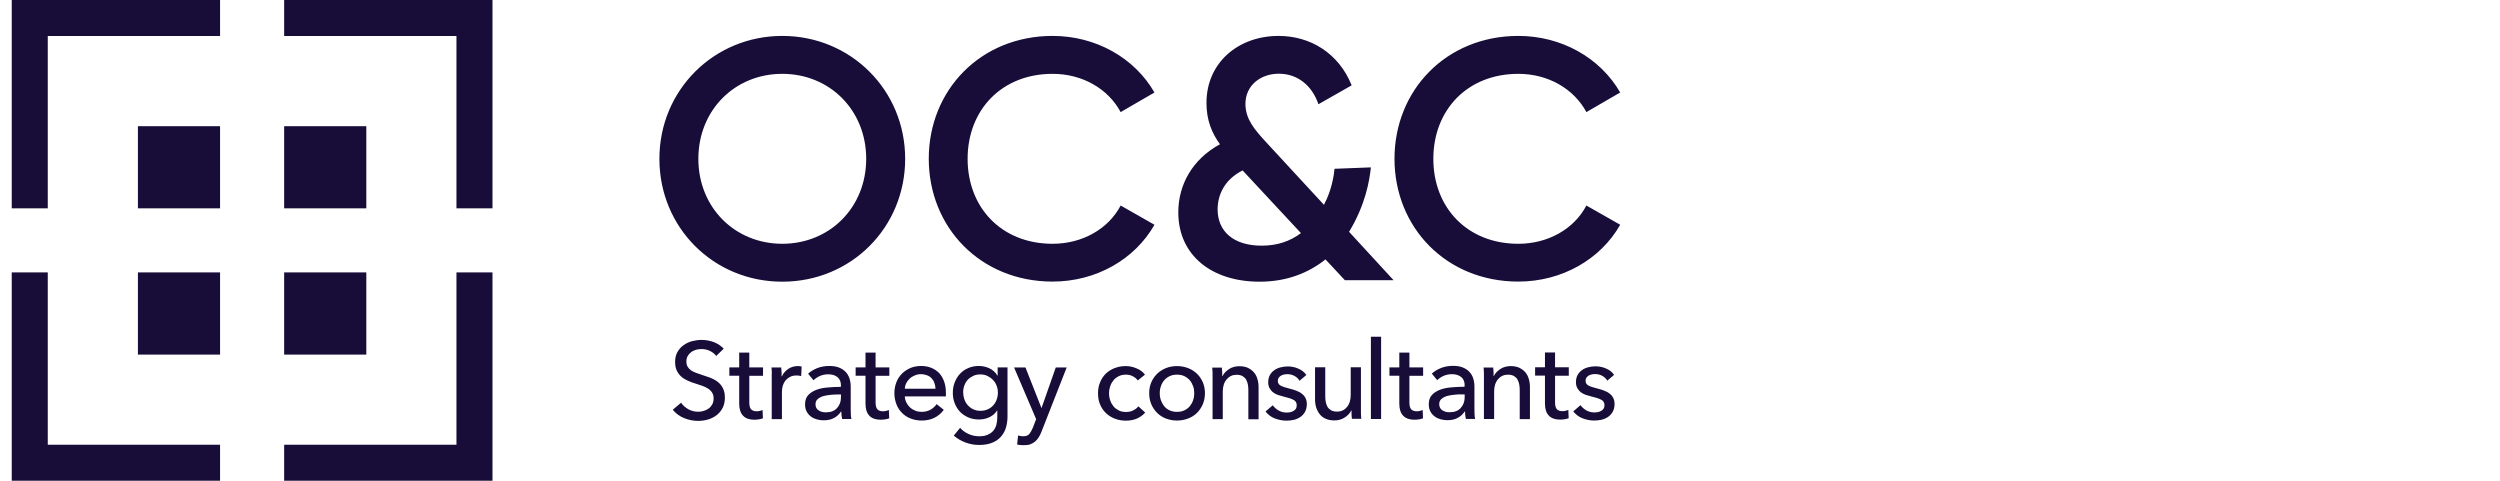 <?xml version="1.0" encoding="UTF-8"?>
<svg id="Capa_1" data-name="Capa 1" xmlns="http://www.w3.org/2000/svg" viewBox="0 0 213 41">
  <defs>
    <style>
      .cls-1 {
        fill: #170d38;
        stroke-width: 0px;
      }
    </style>
  </defs>
  <path class="cls-1" d="m18.75,0v3.07H4.07v14.68H1V0h17.75Zm-7,17.75h7v-7h-7v7Zm12.46,0h7v-7h-7v7Zm-12.46,12.46h7v-7h-7v7Zm12.46,0h7v-7h-7v7ZM1,40.96h17.75v-3.07H4.07v-14.68H1v17.75Zm40.96,0v-17.75h-3.07v14.68h-14.68v3.07h17.75Zm0-40.96h-17.75v3.07h14.68v14.68h3.07V0Zm19.08,30.35c-.13-.18-.31-.33-.53-.44-.22-.11-.47-.17-.75-.17-.15,0-.3.02-.45.06s-.29.11-.41.19c-.12.09-.22.2-.3.33-.08.13-.12.29-.12.48s.04.33.11.45c.07.12.17.22.29.31.12.08.26.15.43.21.16.06.34.12.52.18.22.07.45.15.68.23.23.09.44.2.62.34.19.14.34.32.45.53s.18.48.18.81-.06.64-.19.89c-.13.25-.3.46-.51.62-.21.16-.45.29-.73.37-.28.08-.56.12-.85.12-.41,0-.81-.08-1.2-.24-.39-.16-.71-.4-.96-.71l.71-.6c.15.23.36.41.62.56.26.14.54.21.84.21.15,0,.31-.02.46-.07.15-.04.3-.11.42-.2.13-.09.23-.21.31-.35.08-.14.12-.31.12-.51s-.04-.36-.13-.5c-.08-.13-.2-.25-.34-.34-.14-.09-.31-.17-.5-.24-.19-.07-.39-.13-.6-.2-.21-.06-.42-.14-.62-.23-.2-.09-.39-.2-.55-.34-.16-.14-.29-.31-.39-.51-.1-.2-.15-.46-.15-.76,0-.33.07-.61.2-.84.13-.23.31-.43.52-.58.21-.15.45-.27.72-.34.27-.07.54-.11.81-.11.38,0,.74.07,1.08.2.33.14.6.32.81.55l-.65.63Zm3.97,1.67h-1.17v2.28c0,.27.05.45.15.57.1.11.26.17.47.17.08,0,.17,0,.26-.03.09-.02.18-.04.25-.08l.03.71c-.11.04-.22.07-.35.09-.13.02-.26.03-.39.03-.41,0-.73-.11-.95-.34s-.33-.57-.33-1.03v-2.38h-.84v-.71h.84v-1.26h.86v1.26h1.17v.71Zm.75-.22c0-.19-.02-.35-.03-.49h.83c.01.11.02.24.03.39s0,.26,0,.36h.03c.12-.26.3-.47.54-.63.24-.16.51-.24.8-.24.14,0,.25.01.34.04l-.04.81c-.12-.03-.26-.05-.4-.05-.21,0-.39.04-.55.12-.15.08-.28.18-.39.31-.1.13-.18.28-.23.45-.05.17-.07.35-.07.53v2.31h-.87v-3.45c0-.12,0-.27,0-.45Zm5.89,1.06c0-.33-.1-.57-.3-.73-.2-.16-.46-.24-.79-.24-.25,0-.48.05-.7.14-.22.1-.4.22-.55.37l-.46-.56c.22-.2.48-.36.79-.48.31-.12.65-.18,1.01-.18.32,0,.59.04.82.13.23.09.42.21.57.37.15.15.26.34.33.55.07.21.11.44.11.68v1.92c0,.15,0,.3.01.47,0,.16.03.3.05.4h-.79c-.05-.21-.07-.42-.07-.63h-.03c-.16.24-.36.42-.61.55-.24.13-.53.19-.87.19-.17,0-.35-.02-.54-.07-.19-.05-.36-.12-.51-.23-.15-.11-.28-.24-.38-.42-.1-.17-.15-.39-.15-.64,0-.33.09-.6.27-.79s.41-.34.7-.45.62-.17.98-.2c.36-.03.73-.05,1.1-.05v-.12Zm-.21.75c-.22,0-.44,0-.67.03-.23.02-.44.06-.63.11-.19.06-.34.14-.47.25s-.19.26-.19.45c0,.13.03.24.08.32.05.09.12.16.21.21.09.06.18.09.29.12s.21.03.32.03c.41,0,.72-.12.94-.37.22-.24.33-.55.33-.92v-.23h-.21Zm4.33-1.59h-1.17v2.28c0,.27.05.45.15.57.1.11.26.17.47.17.08,0,.17,0,.26-.03.09-.02.18-.04.25-.08l.03.71c-.11.04-.22.07-.35.09-.13.02-.26.03-.39.03-.41,0-.73-.11-.95-.34s-.33-.57-.33-1.03v-2.38h-.84v-.71h.84v-1.26h.86v1.26h1.17v.71Zm4.82,1.45v.15s0,.1,0,.15h-3.5c0,.18.05.36.13.52.08.16.18.3.31.42s.28.21.45.28c.17.07.35.1.54.1.3,0,.55-.07.77-.19.22-.13.39-.29.51-.47l.61.49c-.23.31-.51.54-.83.69-.32.15-.67.22-1.06.22-.33,0-.64-.06-.93-.17s-.53-.27-.73-.47c-.2-.2-.37-.44-.48-.73s-.18-.6-.18-.95.06-.65.17-.94c.11-.29.27-.53.48-.74.2-.2.45-.36.72-.48.28-.11.58-.17.9-.17s.61.05.88.16c.26.11.49.26.67.45.18.2.32.44.42.72.1.28.15.6.15.95Zm-.89-.35c0-.17-.04-.34-.09-.49s-.13-.28-.23-.39c-.1-.11-.23-.2-.38-.26-.15-.06-.33-.1-.53-.1-.19,0-.36.03-.52.1-.16.07-.31.15-.43.26-.12.11-.22.24-.3.39-.08.15-.12.31-.13.49h2.61Zm2.11,3.34c.19.22.43.39.72.52.29.13.58.19.89.19s.53-.04.73-.13.36-.2.48-.34c.12-.15.21-.32.26-.51.05-.2.08-.41.08-.64v-.57h-.02c-.16.25-.38.44-.66.57s-.58.19-.89.19c-.33,0-.64-.06-.91-.18s-.51-.28-.7-.48c-.19-.2-.34-.44-.45-.72s-.16-.57-.16-.89.05-.61.16-.89.25-.52.45-.73c.19-.21.42-.37.7-.49.27-.12.58-.18.91-.18.32,0,.62.07.9.2.29.14.51.34.68.62h.02v-.7h.84v4.17c0,.32-.04.63-.12.92-.08.29-.22.55-.41.78-.19.23-.44.41-.75.54s-.69.2-1.15.2c-.38,0-.77-.07-1.15-.21s-.72-.34-1-.59l.56-.68Zm.26-3c0,.2.03.4.1.58.07.19.16.35.29.49.13.14.28.26.46.34.18.09.38.13.61.13s.43-.04.61-.12c.19-.08.34-.19.47-.33.13-.14.23-.3.3-.49.07-.19.11-.39.11-.61s-.04-.41-.11-.59c-.07-.19-.17-.35-.31-.49-.13-.14-.29-.25-.47-.34s-.39-.13-.61-.13-.43.04-.61.13-.33.19-.46.33-.22.3-.29.49c-.07.19-.1.39-.1.6Zm6.65,1.3h.02l1.21-3.45h.93l-2.13,5.43c-.07.19-.15.35-.24.5-.09.14-.19.27-.31.37-.12.1-.25.18-.41.24-.16.06-.34.08-.56.08-.09,0-.19,0-.28-.01-.1,0-.19-.03-.29-.05l.08-.77c.15.05.29.07.44.07.23,0,.4-.06.51-.19.11-.13.21-.31.31-.54l.28-.73-1.88-4.4h.97l1.36,3.45Zm8.22-2.34c-.09-.14-.23-.26-.42-.36s-.38-.14-.59-.14c-.23,0-.43.04-.61.13-.18.09-.33.2-.45.35-.12.15-.22.31-.28.51-.07.19-.1.39-.1.6s.03.41.1.6c.06.19.16.36.28.51.12.15.28.26.45.35.18.09.38.13.61.13s.43-.04.61-.13c.18-.09.33-.2.45-.35l.58.53c-.19.22-.42.38-.7.51-.28.12-.59.18-.95.18s-.65-.06-.94-.17c-.29-.11-.54-.27-.75-.47-.21-.2-.38-.44-.5-.73-.12-.28-.18-.6-.18-.96s.06-.66.18-.95c.12-.28.28-.53.49-.73.21-.2.46-.36.75-.47s.6-.17.93-.17c.31,0,.62.06.92.19.31.12.55.3.73.54l-.63.51Zm5.72,1.08c0,.34-.06.65-.18.94-.12.28-.29.53-.5.74-.21.21-.47.37-.76.48-.29.11-.6.17-.94.17s-.65-.06-.94-.17c-.29-.11-.54-.27-.75-.48-.21-.21-.38-.45-.5-.74-.12-.28-.18-.6-.18-.94s.06-.65.18-.93c.12-.28.29-.52.5-.73.21-.2.46-.36.75-.48.29-.11.6-.17.94-.17s.65.06.94.17c.29.11.54.27.76.48.21.2.38.45.5.73.12.28.18.59.18.93Zm-.91,0c0-.21-.03-.41-.1-.6-.07-.19-.16-.36-.28-.5-.12-.14-.28-.26-.46-.35-.18-.09-.39-.13-.63-.13s-.44.04-.63.13c-.18.09-.34.2-.46.35-.12.14-.22.31-.28.5-.07.19-.1.39-.1.6s.03.41.1.6c.07.19.16.36.28.51.12.15.28.27.46.35.18.09.39.13.63.13s.44-.04.63-.13c.18-.09.34-.2.46-.35s.22-.32.28-.51c.07-.19.1-.39.1-.6Zm2.35-2.19c.01.11.02.24.03.38s0,.25,0,.35h.03c.06-.12.13-.23.23-.33.1-.1.21-.19.33-.27.12-.08.26-.14.41-.18.15-.04.3-.06.46-.06.28,0,.53.05.73.14.2.1.37.22.51.38.14.16.24.35.3.57.07.22.1.45.1.7v2.73h-.87v-2.44c0-.18-.01-.35-.04-.51s-.08-.3-.15-.43c-.07-.12-.18-.22-.31-.3-.13-.07-.3-.11-.5-.11-.35,0-.63.13-.85.39s-.33.61-.33,1.05v2.34h-.87v-3.45c0-.12,0-.27,0-.45,0-.19-.02-.35-.03-.49h.83Zm6.61,1.11c-.1-.16-.24-.29-.42-.39-.18-.1-.38-.15-.6-.15-.1,0-.2.01-.3.03s-.19.06-.26.1-.14.11-.19.18c-.05.07-.07.16-.07.26,0,.19.08.32.25.41s.42.17.75.25c.21.05.4.11.58.18.18.07.34.15.47.26.13.1.24.22.31.37.07.14.11.31.11.5,0,.26-.05.48-.15.66-.1.18-.23.33-.39.44-.16.11-.35.2-.56.25-.21.05-.43.07-.65.07-.33,0-.66-.07-.98-.19s-.58-.33-.79-.59l.62-.53c.12.17.28.32.49.44.21.12.43.18.68.18.11,0,.22-.01.32-.03.1-.02.19-.06.28-.11s.15-.11.2-.19.07-.18.07-.31c0-.2-.1-.36-.29-.45-.19-.1-.48-.19-.86-.28-.15-.04-.3-.08-.45-.13s-.29-.13-.41-.22c-.12-.09-.22-.21-.3-.35-.08-.14-.12-.31-.12-.51,0-.23.05-.44.14-.61.1-.17.22-.31.38-.42.15-.11.33-.19.53-.24.2-.05.4-.08.61-.08.32,0,.62.06.91.19.29.12.52.3.68.54l-.6.51Zm4.47,3.28c-.01-.11-.02-.24-.03-.38,0-.14,0-.25,0-.35h-.02c-.11.23-.3.43-.56.6s-.55.25-.88.25c-.28,0-.53-.05-.74-.14-.21-.09-.38-.22-.51-.39-.13-.16-.23-.35-.3-.57-.07-.22-.1-.45-.1-.7v-2.73h.87v2.43c0,.18.01.35.04.51.03.16.08.31.15.43s.18.22.31.3c.13.07.3.11.5.11.35,0,.64-.13.85-.39.22-.26.32-.61.32-1.05v-2.34h.87v3.45c0,.12,0,.27,0,.45s.02.35.03.49h-.83Zm2.49,0h-.87v-7.01h.87v7.01Zm3.58-3.68h-1.17v2.28c0,.27.05.45.15.57.1.11.26.17.47.17.08,0,.17,0,.26-.03.09-.02.18-.04.25-.08l.03.71c-.11.04-.22.07-.35.09-.13.02-.26.03-.39.03-.41,0-.73-.11-.95-.34s-.33-.57-.33-1.03v-2.38h-.84v-.71h.84v-1.26h.86v1.26h1.17v.71Zm3.54.83c0-.33-.1-.57-.3-.73-.2-.16-.46-.24-.79-.24-.25,0-.48.05-.7.14-.22.1-.4.22-.55.37l-.46-.56c.22-.2.48-.36.79-.48.31-.12.65-.18,1.01-.18.32,0,.59.04.82.13.23.09.42.21.57.37.15.15.26.34.33.55.07.21.11.44.11.68v1.92c0,.15,0,.3.01.47,0,.16.03.3.05.4h-.79c-.05-.21-.07-.42-.07-.63h-.03c-.16.24-.36.42-.61.55-.24.13-.53.19-.87.19-.17,0-.35-.02-.54-.07-.19-.05-.36-.12-.51-.23-.15-.11-.28-.24-.38-.42-.1-.17-.15-.39-.15-.64,0-.33.09-.6.27-.79s.41-.34.7-.45.62-.17.98-.2c.36-.03.73-.05,1.1-.05v-.12Zm-.21.75c-.22,0-.44,0-.67.03-.23.02-.44.06-.63.11-.19.06-.34.14-.47.25s-.19.26-.19.45c0,.13.03.24.08.32.05.09.12.16.21.21.09.06.18.09.29.12s.21.03.32.03c.41,0,.72-.12.94-.37.22-.24.33-.55.33-.92v-.23h-.21Zm2.64-2.3c.01.11.02.24.03.38s0,.25,0,.35h.03c.06-.12.13-.23.23-.33.1-.1.21-.19.33-.27.12-.08.26-.14.41-.18.15-.04.3-.06.46-.06.28,0,.53.05.73.14.2.1.37.22.51.38.14.16.24.35.3.57.07.22.1.45.1.7v2.73h-.87v-2.44c0-.18-.01-.35-.04-.51s-.08-.3-.15-.43c-.07-.12-.18-.22-.31-.3-.13-.07-.3-.11-.5-.11-.35,0-.63.13-.85.39s-.33.61-.33,1.05v2.34h-.87v-3.45c0-.12,0-.27,0-.45,0-.19-.02-.35-.03-.49h.83Zm6.44.71h-1.17v2.28c0,.27.05.45.15.57.1.11.26.17.47.17.08,0,.17,0,.26-.03.09-.02.18-.04.25-.08l.03.71c-.11.04-.22.07-.35.09-.13.02-.26.03-.39.03-.41,0-.73-.11-.95-.34s-.33-.57-.33-1.03v-2.38h-.84v-.71h.84v-1.26h.86v1.26h1.17v.71Zm3.27.4c-.1-.16-.24-.29-.42-.39-.18-.1-.38-.15-.6-.15-.1,0-.2.01-.3.03s-.19.06-.26.1-.14.11-.19.18c-.05.07-.07.16-.07.26,0,.19.08.32.25.41s.42.17.75.25c.21.05.4.11.58.18.18.07.34.15.47.26.13.1.24.22.31.37.07.14.11.31.11.5,0,.26-.05.48-.15.66-.1.18-.23.33-.39.44-.16.11-.35.2-.56.25-.21.05-.43.07-.65.07-.33,0-.66-.07-.98-.19s-.58-.33-.79-.59l.62-.53c.12.17.28.32.49.44.21.12.43.18.68.18.11,0,.22-.01.32-.03.1-.02.19-.06.28-.11s.15-.11.2-.19.07-.18.07-.31c0-.2-.1-.36-.29-.45-.19-.1-.48-.19-.86-.28-.15-.04-.3-.08-.45-.13s-.29-.13-.41-.22c-.12-.09-.22-.21-.3-.35-.08-.14-.12-.31-.12-.51,0-.23.05-.44.14-.61.1-.17.22-.31.38-.42.15-.11.33-.19.53-.24.2-.05.4-.08.61-.08.32,0,.62.06.91.19.29.12.52.3.68.54l-.6.51Zm-22.34-8.53l-1.66-1.78c-1.44,1.15-3.29,1.9-5.62,1.9-4.04,0-6.92-2.22-6.92-5.91,0-2.36,1.21-4.53,3.55-5.8-.69-.95-1.15-2.05-1.15-3.52,0-3.46,2.74-5.71,6.14-5.71,2.71,0,5.13,1.47,6.23,4.21l-2.83,1.61c-.55-1.61-1.79-2.6-3.37-2.6s-2.85,1.01-2.85,2.57c0,1.3.78,2.19,1.73,3.23l4.96,5.37c.29-.54.77-1.65.9-3.07l3.1-.12c-.13,1.17-.46,3.18-1.86,5.49l3.79,4.12h-4.12Zm-3.76-4.03l-4.96-5.33c-1.56.78-2.13,2.11-2.13,3.32,0,1.85,1.33,3.09,3.75,3.09,1.33,0,2.42-.37,3.35-1.07Zm-54.65-6.32c0-5.85,4.64-10.47,10.47-10.47s10.47,4.61,10.47,10.47-4.61,10.47-10.47,10.47-10.47-4.61-10.47-10.47Zm17.62,0c0-4.15-3.11-7.24-7.15-7.24s-7.15,3.09-7.15,7.24,3.11,7.24,7.15,7.24,7.15-3.09,7.15-7.24Zm5.33,0c0-5.85,4.41-10.47,10.55-10.47,3.69,0,6.98,1.87,8.68,4.82l-2.88,1.67c-1.07-1.99-3.26-3.26-5.8-3.26-4.35,0-7.24,3.09-7.24,7.24s2.88,7.24,7.24,7.24c2.54,0,4.76-1.27,5.8-3.26l2.88,1.64c-1.67,2.94-4.96,4.84-8.68,4.84-6.14,0-10.55-4.61-10.55-10.47Zm39.68,0c0-5.85,4.41-10.47,10.55-10.47,3.69,0,6.98,1.87,8.68,4.82l-2.88,1.67c-1.07-1.99-3.26-3.26-5.8-3.26-4.35,0-7.24,3.09-7.24,7.24s2.88,7.24,7.24,7.24c2.54,0,4.76-1.27,5.8-3.26l2.88,1.64c-1.67,2.94-4.96,4.84-8.68,4.84-6.14,0-10.55-4.61-10.55-10.47Z"/>
</svg>